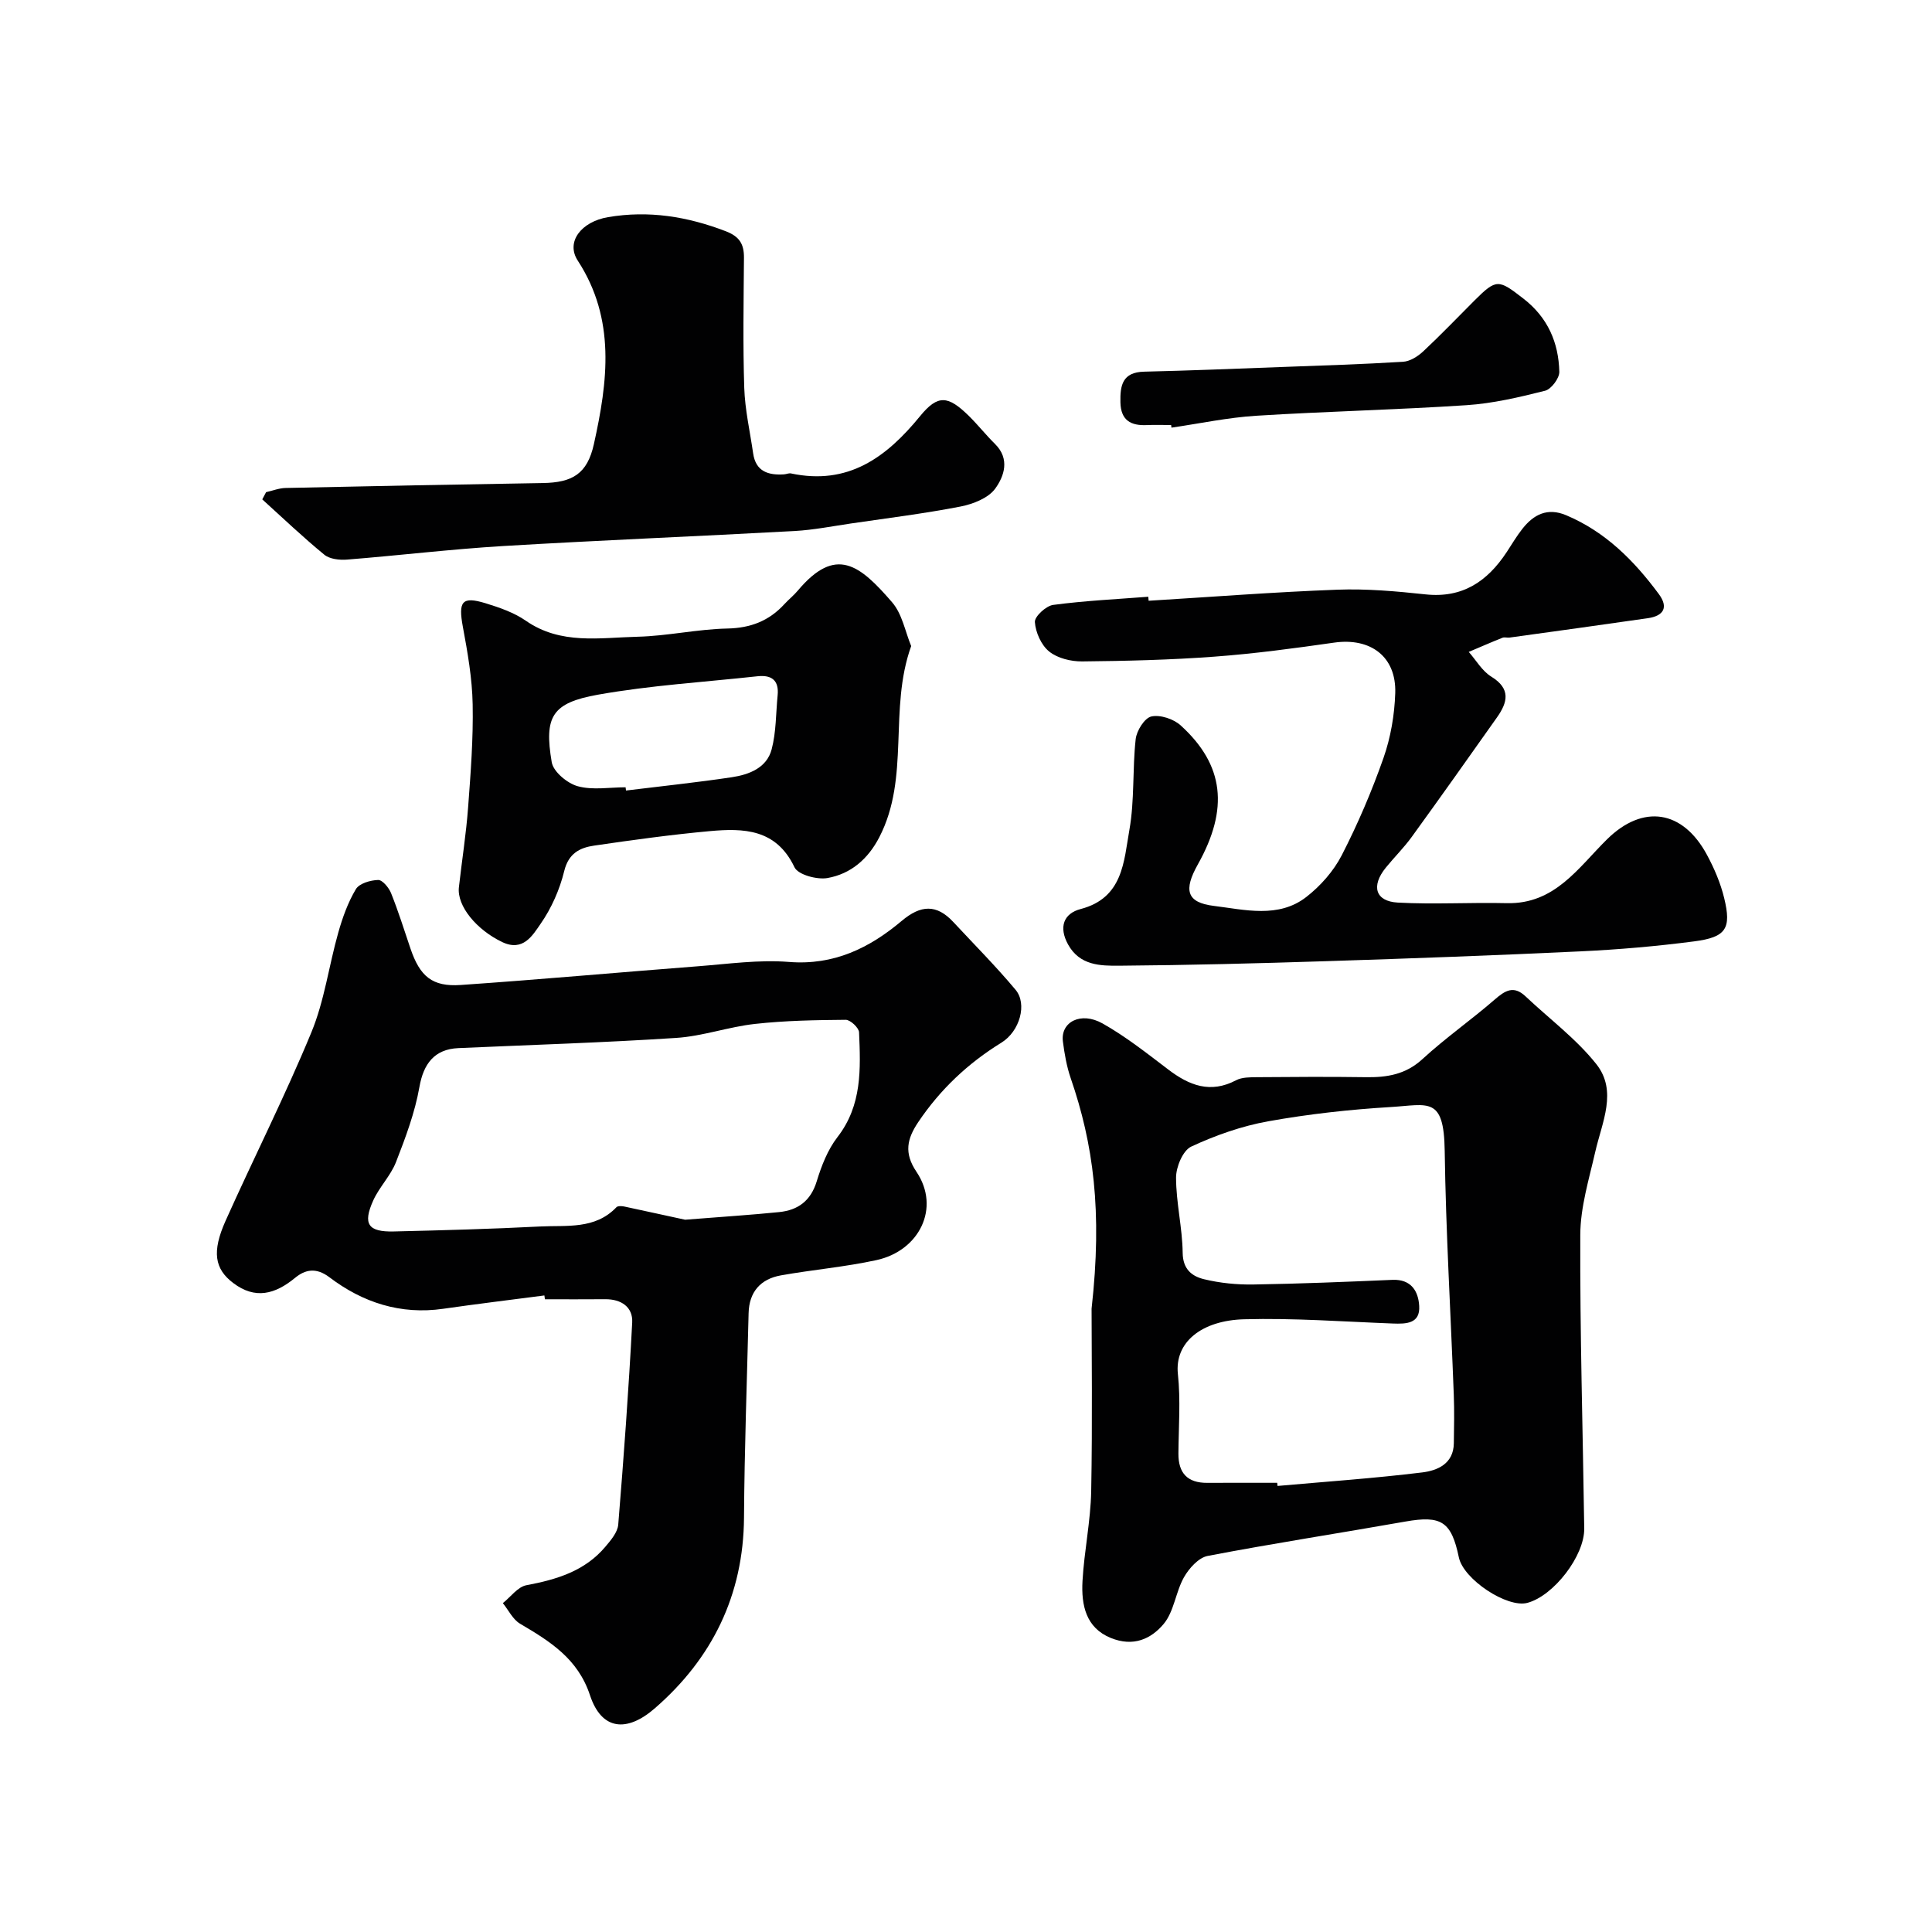 <svg enable-background="new 0 0 400 400" viewBox="0 0 400 400" xmlns="http://www.w3.org/2000/svg"><g fill="#010102"><path d="m112.71 268.21c-6.99.91-13.99 1.76-20.96 2.76-8.82 1.27-16.66-1.3-23.54-6.52-2.8-2.13-5.08-1.56-7.1.1-4.16 3.43-8.28 4.53-12.83 1.08-3.86-2.92-4.44-6.47-1.58-12.87 5.84-13.04 12.31-25.81 17.76-39.01 2.71-6.54 3.63-13.81 5.58-20.68.88-3.1 2-6.24 3.64-8.98.71-1.19 3.01-1.86 4.61-1.9.89-.02 2.21 1.58 2.67 2.71 1.51 3.76 2.72 7.64 4.02 11.48 1.95 5.75 4.49 7.96 10.41 7.55 16.41-1.13 32.79-2.62 49.18-3.88 6.25-.48 12.58-1.39 18.78-.89 9.3.74 16.68-2.89 23.34-8.5 3.94-3.32 7.21-3.5 10.68.23 4.33 4.65 8.82 9.17 12.89 14.03 2.46 2.93.89 8.6-2.94 10.96-6.93 4.27-12.66 9.68-17.2 16.43-2.32 3.45-3.01 6.39-.38 10.29 5.05 7.51.56 16.37-8.27 18.29-6.51 1.42-13.21 1.99-19.78 3.16-4.23.75-6.6 3.43-6.7 7.85-.34 14.09-.86 28.18-.95 42.27-.11 16.09-6.6 29.21-18.47 39.52-5.75 5-11.01 4.6-13.42-2.71-2.5-7.58-8.29-11.16-14.48-14.81-1.5-.89-2.39-2.81-3.56-4.26 1.62-1.29 3.09-3.38 4.89-3.71 6.25-1.17 12.08-2.92 16.33-7.96 1.14-1.35 2.54-2.99 2.67-4.59 1.14-13.93 2.16-27.88 2.89-41.84.17-3.2-2.27-4.85-5.58-4.82-4.16.04-8.33.01-12.49.01-.05-.26-.08-.53-.11-.79zm29.13-15.68c7.98-.63 13.74-1 19.48-1.58 3.89-.4 6.53-2.31 7.77-6.36.98-3.21 2.28-6.56 4.31-9.18 5.11-6.6 4.78-14.13 4.46-21.68-.04-.94-1.8-2.59-2.76-2.59-6.26.05-12.55.16-18.77.85-5.49.6-10.86 2.55-16.35 2.9-15.01.98-30.05 1.44-45.08 2.11-4.98.22-7.22 3.27-8.06 8.03-.93 5.31-2.88 10.5-4.85 15.56-1.11 2.84-3.46 5.17-4.72 7.96-2.2 4.89-1.06 6.54 4.28 6.41 10.1-.24 20.2-.51 30.28-1.03 5.47-.28 11.36.67 15.8-3.99.28-.29 1.08-.25 1.58-.15 4.88 1.04 9.75 2.12 12.63 2.74z"/><path d="m226 270.95c2.27-20.26.35-34.15-4.32-47.72-.84-2.44-1.29-5.05-1.62-7.61-.51-4.03 3.71-6.25 8.2-3.73 4.8 2.7 9.19 6.18 13.6 9.53 4.36 3.32 8.74 5.04 14.07 2.23 1.22-.64 2.87-.61 4.33-.63 7.49-.06 14.99-.11 22.48 0 4.4.07 8.28-.54 11.78-3.76 4.74-4.36 10.07-8.08 14.94-12.31 2.16-1.88 3.93-2.98 6.37-.68 4.93 4.66 10.5 8.79 14.67 14.04 4.43 5.59 1.18 12.03-.21 18.13-1.3 5.7-3.09 11.49-3.11 17.24-.08 20.25.53 40.5.82 60.75.08 5.69-6.32 13.95-11.75 15.42-4.2 1.14-13.26-4.86-14.21-9.41-1.55-7.44-3.64-8.73-11.06-7.42-13.64 2.41-27.34 4.51-40.95 7.12-1.88.36-3.85 2.56-4.9 4.41-1.73 3.07-2.05 7.11-4.22 9.69-2.58 3.06-6.24 4.81-10.98 2.86-5.07-2.09-6.09-6.7-5.81-11.77.35-6.21 1.68-12.38 1.8-18.59.27-14.56.08-29.15.08-37.79zm38.43 36.05c.02.22.04.44.07.65 9.99-.89 20.01-1.58 29.96-2.8 3.11-.38 6.48-1.77 6.54-6.03.05-3.35.12-6.7-.01-10.04-.63-16.85-1.64-33.69-1.88-50.54-.16-11.34-3.39-9.51-11.18-9.04-8.48.51-16.98 1.45-25.34 2.95-5.48.98-10.9 2.89-15.96 5.24-1.72.8-3.14 4.2-3.14 6.4 0 5.2 1.31 10.4 1.37 15.6.04 3.44 1.96 4.86 4.43 5.46 3.31.8 6.82 1.15 10.24 1.09 9.59-.15 19.18-.55 28.77-.96 3.88-.16 5.35 2.36 5.53 5.39.23 3.68-2.65 3.76-5.48 3.65-10.25-.39-20.52-1.16-30.76-.88-8.81.24-14.42 4.76-13.72 11.33.58 5.43.15 10.97.11 16.47-.03 4.05 1.87 6.09 5.96 6.07 4.84-.03 9.66-.01 14.49-.01z"/><path d="m237.81 124.38c13.02-.79 26.03-1.81 39.06-2.29 6.08-.23 12.22.32 18.28.97 7.67.82 12.8-2.71 16.78-8.73 1.07-1.62 2.06-3.32 3.26-4.84 2.34-2.97 5.18-4.45 9.06-2.82 8.13 3.42 14.07 9.4 19.19 16.32 2.07 2.8.96 4.53-2.26 5-9.53 1.38-19.08 2.69-28.62 4.01-.49.07-1.06-.13-1.49.04-2.34.93-4.65 1.95-6.98 2.93 1.53 1.74 2.77 3.95 4.65 5.11 4.12 2.53 3.4 5.33 1.18 8.47-5.84 8.26-11.69 16.52-17.63 24.72-1.63 2.25-3.64 4.23-5.4 6.4-3.05 3.78-2.15 6.94 2.5 7.2 7.5.41 15.05-.06 22.57.12 9.97.24 14.81-7.36 20.77-13.23 7.41-7.3 15.66-6.11 20.69 3.25 1.51 2.8 2.8 5.83 3.55 8.91 1.54 6.33.41 8.12-6.2 8.98-7.82 1.02-15.7 1.7-23.57 2.07-17.52.83-35.05 1.47-52.58 2.03-14.29.46-28.58.83-42.87.94-3.93.03-8.2-.02-10.62-4.4-1.98-3.6-.91-6.41 2.59-7.33 8.82-2.3 8.95-9.87 10.11-16.4 1.09-6.14.61-12.54 1.3-18.77.19-1.75 1.83-4.38 3.24-4.7 1.83-.41 4.61.51 6.08 1.85 9.01 8.19 10 17.27 3.55 28.78-2.95 5.26-2.41 7.89 3.34 8.59 6.32.77 13.36 2.64 19.13-1.86 2.93-2.28 5.63-5.34 7.32-8.62 3.34-6.5 6.23-13.27 8.65-20.16 1.49-4.25 2.28-8.9 2.43-13.41.25-7.57-5.11-11.54-12.66-10.46-8.26 1.18-16.56 2.3-24.88 2.91-9.07.67-18.18.89-27.28.98-2.31.02-5.1-.65-6.83-2.05-1.64-1.32-2.81-3.95-2.96-6.1-.08-1.14 2.31-3.36 3.79-3.55 6.52-.87 13.12-1.18 19.69-1.69.03.25.05.54.07.83z"/><path d="m188.65 133.76c-4.72 13.14-.18 27.15-6.59 39.56-2.35 4.56-5.92 7.61-10.74 8.47-2.16.38-6.09-.68-6.83-2.23-3.79-7.97-10.54-8.12-17.58-7.48-7.99.73-15.94 1.83-23.88 2.99-2.96.43-5.31 1.58-6.21 5.26-.94 3.85-2.65 7.72-4.91 10.96-1.63 2.35-3.61 5.81-7.92 3.76-5.3-2.52-9.42-7.46-8.98-11.35.62-5.53 1.5-11.04 1.91-16.58.53-7.09 1.08-14.21.94-21.3-.1-5.35-1.04-10.71-2.02-15.99-.99-5.3-.22-6.43 4.67-4.94 2.9.89 5.92 1.93 8.38 3.64 7.22 5 15.27 3.49 23.08 3.3 6.21-.15 12.4-1.57 18.61-1.7 4.83-.1 8.64-1.58 11.82-5.05.9-.98 1.96-1.82 2.81-2.84 7.85-9.31 12.79-5.29 19.46 2.42 2.12 2.42 2.74 6.12 3.98 9.1zm-59.13 29.24c.03.22.06.44.09.67 7.3-.9 14.62-1.66 21.89-2.75 3.58-.54 7.24-1.92 8.26-5.77.95-3.59.87-7.45 1.24-11.19.31-3.1-1.24-4.26-4.15-3.95-11.04 1.21-22.17 1.88-33.07 3.82-9.52 1.7-11.15 4.54-9.55 13.98.33 1.97 3.23 4.38 5.39 4.97 3.09.85 6.58.22 9.9.22z"/><path d="m55.09 101.9c1.34-.3 2.68-.84 4.03-.87 17.75-.39 35.5-.73 53.25-1.02 6.13-.1 9.22-1.88 10.59-8.07 2.87-12.92 4.56-25.85-3.34-37.98-2.53-3.88.73-8.06 6.25-9 8.45-1.44 16.45-.13 24.38 2.91 2.85 1.09 3.8 2.66 3.78 5.48-.07 8.99-.23 17.99.06 26.97.15 4.53 1.19 9.03 1.84 13.54.54 3.77 3.14 4.56 6.39 4.35.49-.03 1-.29 1.45-.19 11.78 2.5 19.71-3.27 26.71-11.85 3.72-4.56 5.82-4.27 10.12-.05 1.88 1.85 3.53 3.95 5.41 5.8 3.14 3.1 1.89 6.69.04 9.24-1.43 1.97-4.58 3.2-7.17 3.71-7.51 1.46-15.12 2.4-22.69 3.51-3.88.57-7.75 1.34-11.66 1.56-20.11 1.1-40.24 1.91-60.35 3.11-10.8.65-21.56 1.95-32.35 2.81-1.55.12-3.58-.1-4.69-1.02-4.43-3.63-8.59-7.6-12.84-11.45.26-.48.53-.98.79-1.49z"/><path d="m242.47 88c-1.67 0-3.33-.07-5 .01-3.35.16-5.42-.98-5.5-4.72-.08-3.53.43-6.23 4.9-6.34 9.45-.22 18.9-.61 28.35-.96 8.43-.31 16.86-.57 25.28-1.09 1.43-.09 3.03-1.1 4.14-2.13 3.65-3.41 7.1-7.02 10.63-10.55 4.56-4.55 4.97-4.41 10.17-.37 5.02 3.9 7.25 9.07 7.4 15.13.03 1.33-1.67 3.6-2.95 3.92-5.35 1.35-10.8 2.63-16.28 2.99-14.51.96-29.05 1.28-43.56 2.19-5.86.37-11.67 1.61-17.51 2.46-.02-.17-.05-.36-.07-.54z"/></g></svg>